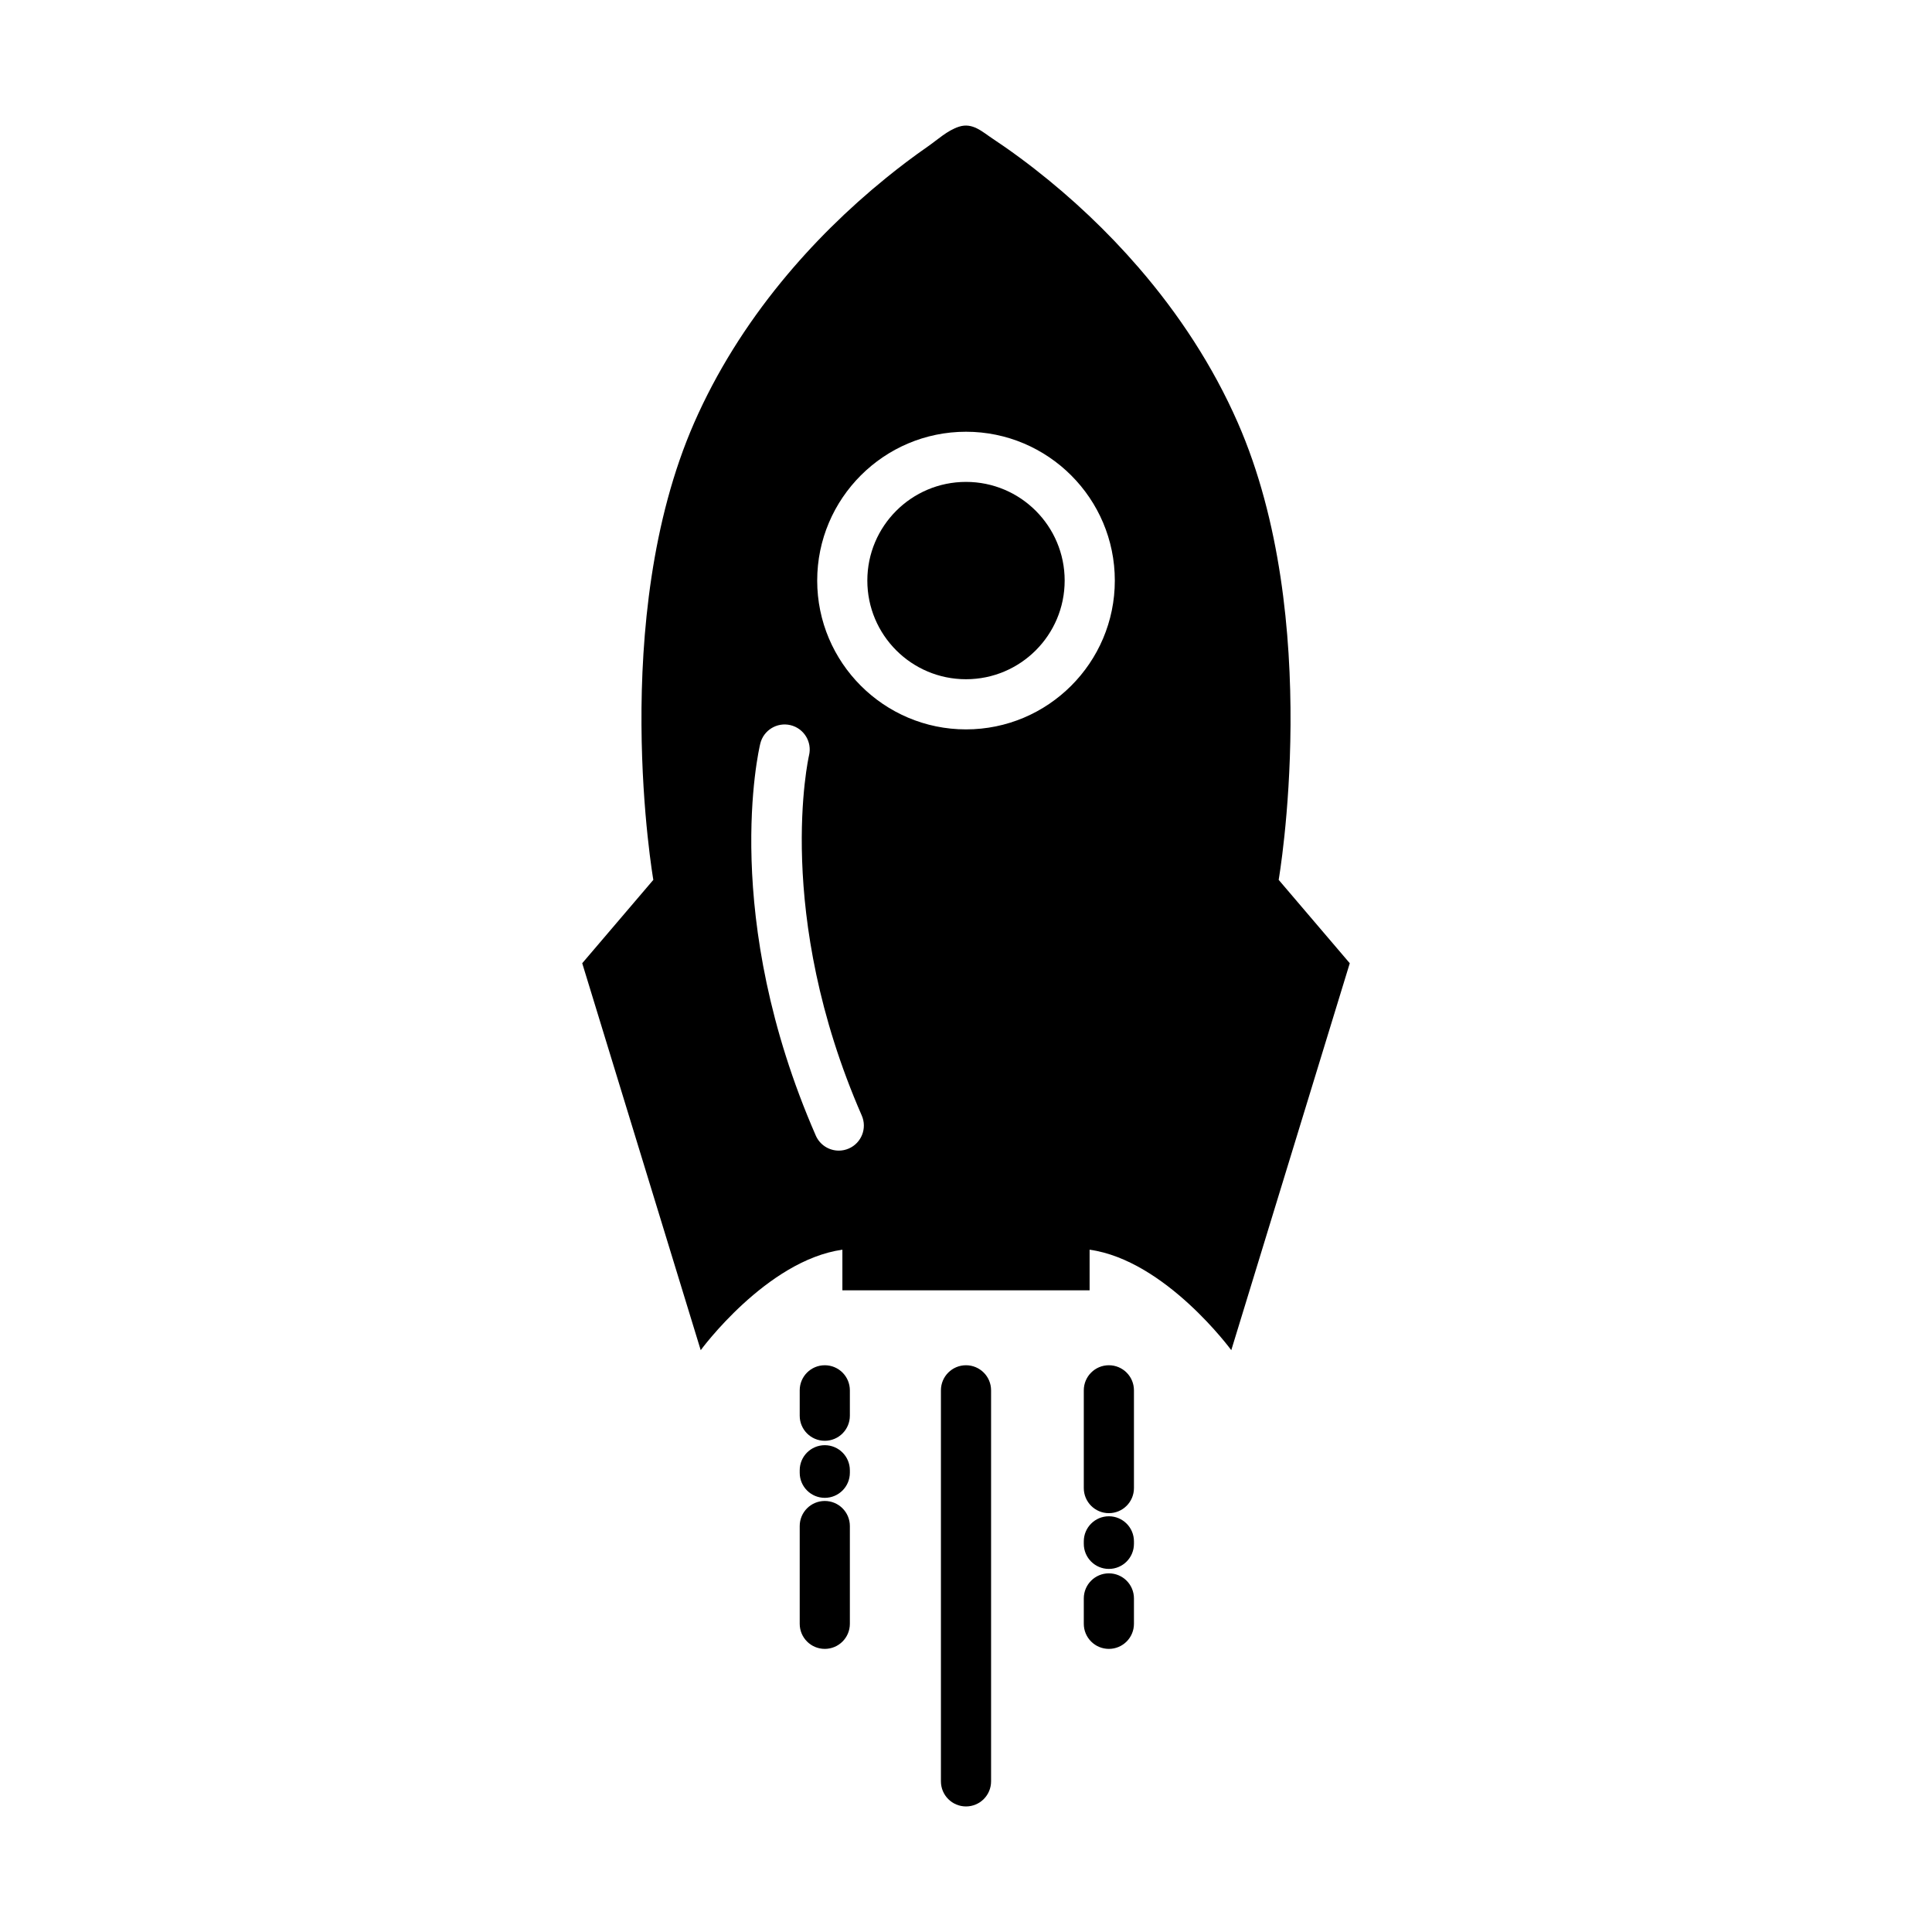<svg xmlns="http://www.w3.org/2000/svg" xmlns:xlink="http://www.w3.org/1999/xlink" version="1.1" x="0px" y="0px" viewBox="0 0 100 100" enable-background="new 0 0 100 100" xml:space="preserve"><path d="M50,70.665c-0.717,0-1.298,0.581-1.298,1.298v20.24c0,0.717,0.581,1.298,1.298,1.298s1.298-0.581,1.298-1.298v-20.24  C51.298,71.245,50.716,70.665,50,70.665z"></path><path d="M57.395,70.665c-0.717,0-1.298,0.581-1.298,1.298v5.06c0,0.717,0.581,1.298,1.298,1.298s1.298-0.581,1.298-1.298v-5.06  C58.693,71.245,58.112,70.665,57.395,70.665z"></path><path d="M57.395,78.482c-0.717,0-1.298,0.581-1.298,1.298v0.129c0,0.717,0.581,1.298,1.298,1.298s1.298-0.581,1.298-1.298V79.78  C58.693,79.063,58.112,78.482,57.395,78.482z"></path><path d="M57.395,81.436c-0.717,0-1.298,0.581-1.298,1.298v1.314c0,0.717,0.581,1.298,1.298,1.298s1.298-0.581,1.298-1.298v-1.314  C58.693,82.017,58.112,81.436,57.395,81.436z"></path><path d="M42.691,77.69c-0.717,0-1.298,0.581-1.298,1.298v5.06c0,0.717,0.581,1.298,1.298,1.298s1.298-0.581,1.298-1.298v-5.06  C43.989,78.271,43.408,77.69,42.691,77.69z"></path><path d="M42.691,74.803c-0.717,0-1.298,0.581-1.298,1.298v0.129c0,0.717,0.581,1.298,1.298,1.298s1.298-0.581,1.298-1.298v-0.129  C43.989,75.384,43.408,74.803,42.691,74.803z"></path><path d="M42.691,70.665c-0.717,0-1.298,0.581-1.298,1.298v1.314c0,0.717,0.581,1.298,1.298,1.298s1.298-0.581,1.298-1.298v-1.314  C43.989,71.245,43.408,70.665,42.691,70.665z"></path><circle cx="50" cy="30.05" r="5.107"></circle><path d="M66.184,45.541c0,0,2.342-13.499-2.119-23.669c-1.28-2.918-3.045-5.612-5.131-8.024c-1.622-1.876-3.438-3.59-5.397-5.115  c-0.502-0.391-1.015-0.77-1.538-1.134c-0.201-0.14-0.404-0.279-0.609-0.414c-0.546-0.36-1.046-0.856-1.753-0.627  c-0.606,0.196-1.106,0.673-1.619,1.029c-0.738,0.513-1.455,1.055-2.152,1.621c-1.985,1.61-3.815,3.415-5.431,5.391  c-1.812,2.216-3.351,4.656-4.5,7.274c-4.46,10.17-2.119,23.669-2.119,23.669l-3.68,4.315l6.133,20.028c0,0,3.403-4.647,7.333-5.201  v2.102h6.115h0.566h6.115v-2.102c3.93,0.553,7.333,5.201,7.333,5.201l6.133-20.028L66.184,45.541z M43.935,59.447  c-0.169,0.074-0.346,0.109-0.519,0.109c-0.5,0-0.977-0.291-1.191-0.779c-4.944-11.322-2.961-19.924-2.874-20.285  c0.167-0.697,0.869-1.125,1.566-0.958c0.695,0.168,1.125,0.867,0.958,1.564c-0.027,0.115-1.835,8.188,2.729,18.64  C44.892,58.395,44.592,59.16,43.935,59.447z M50,37.753c-4.247,0-7.702-3.456-7.702-7.703s3.455-7.703,7.702-7.703  c4.248,0,7.703,3.455,7.703,7.703S54.248,37.753,50,37.753z"></path></svg>